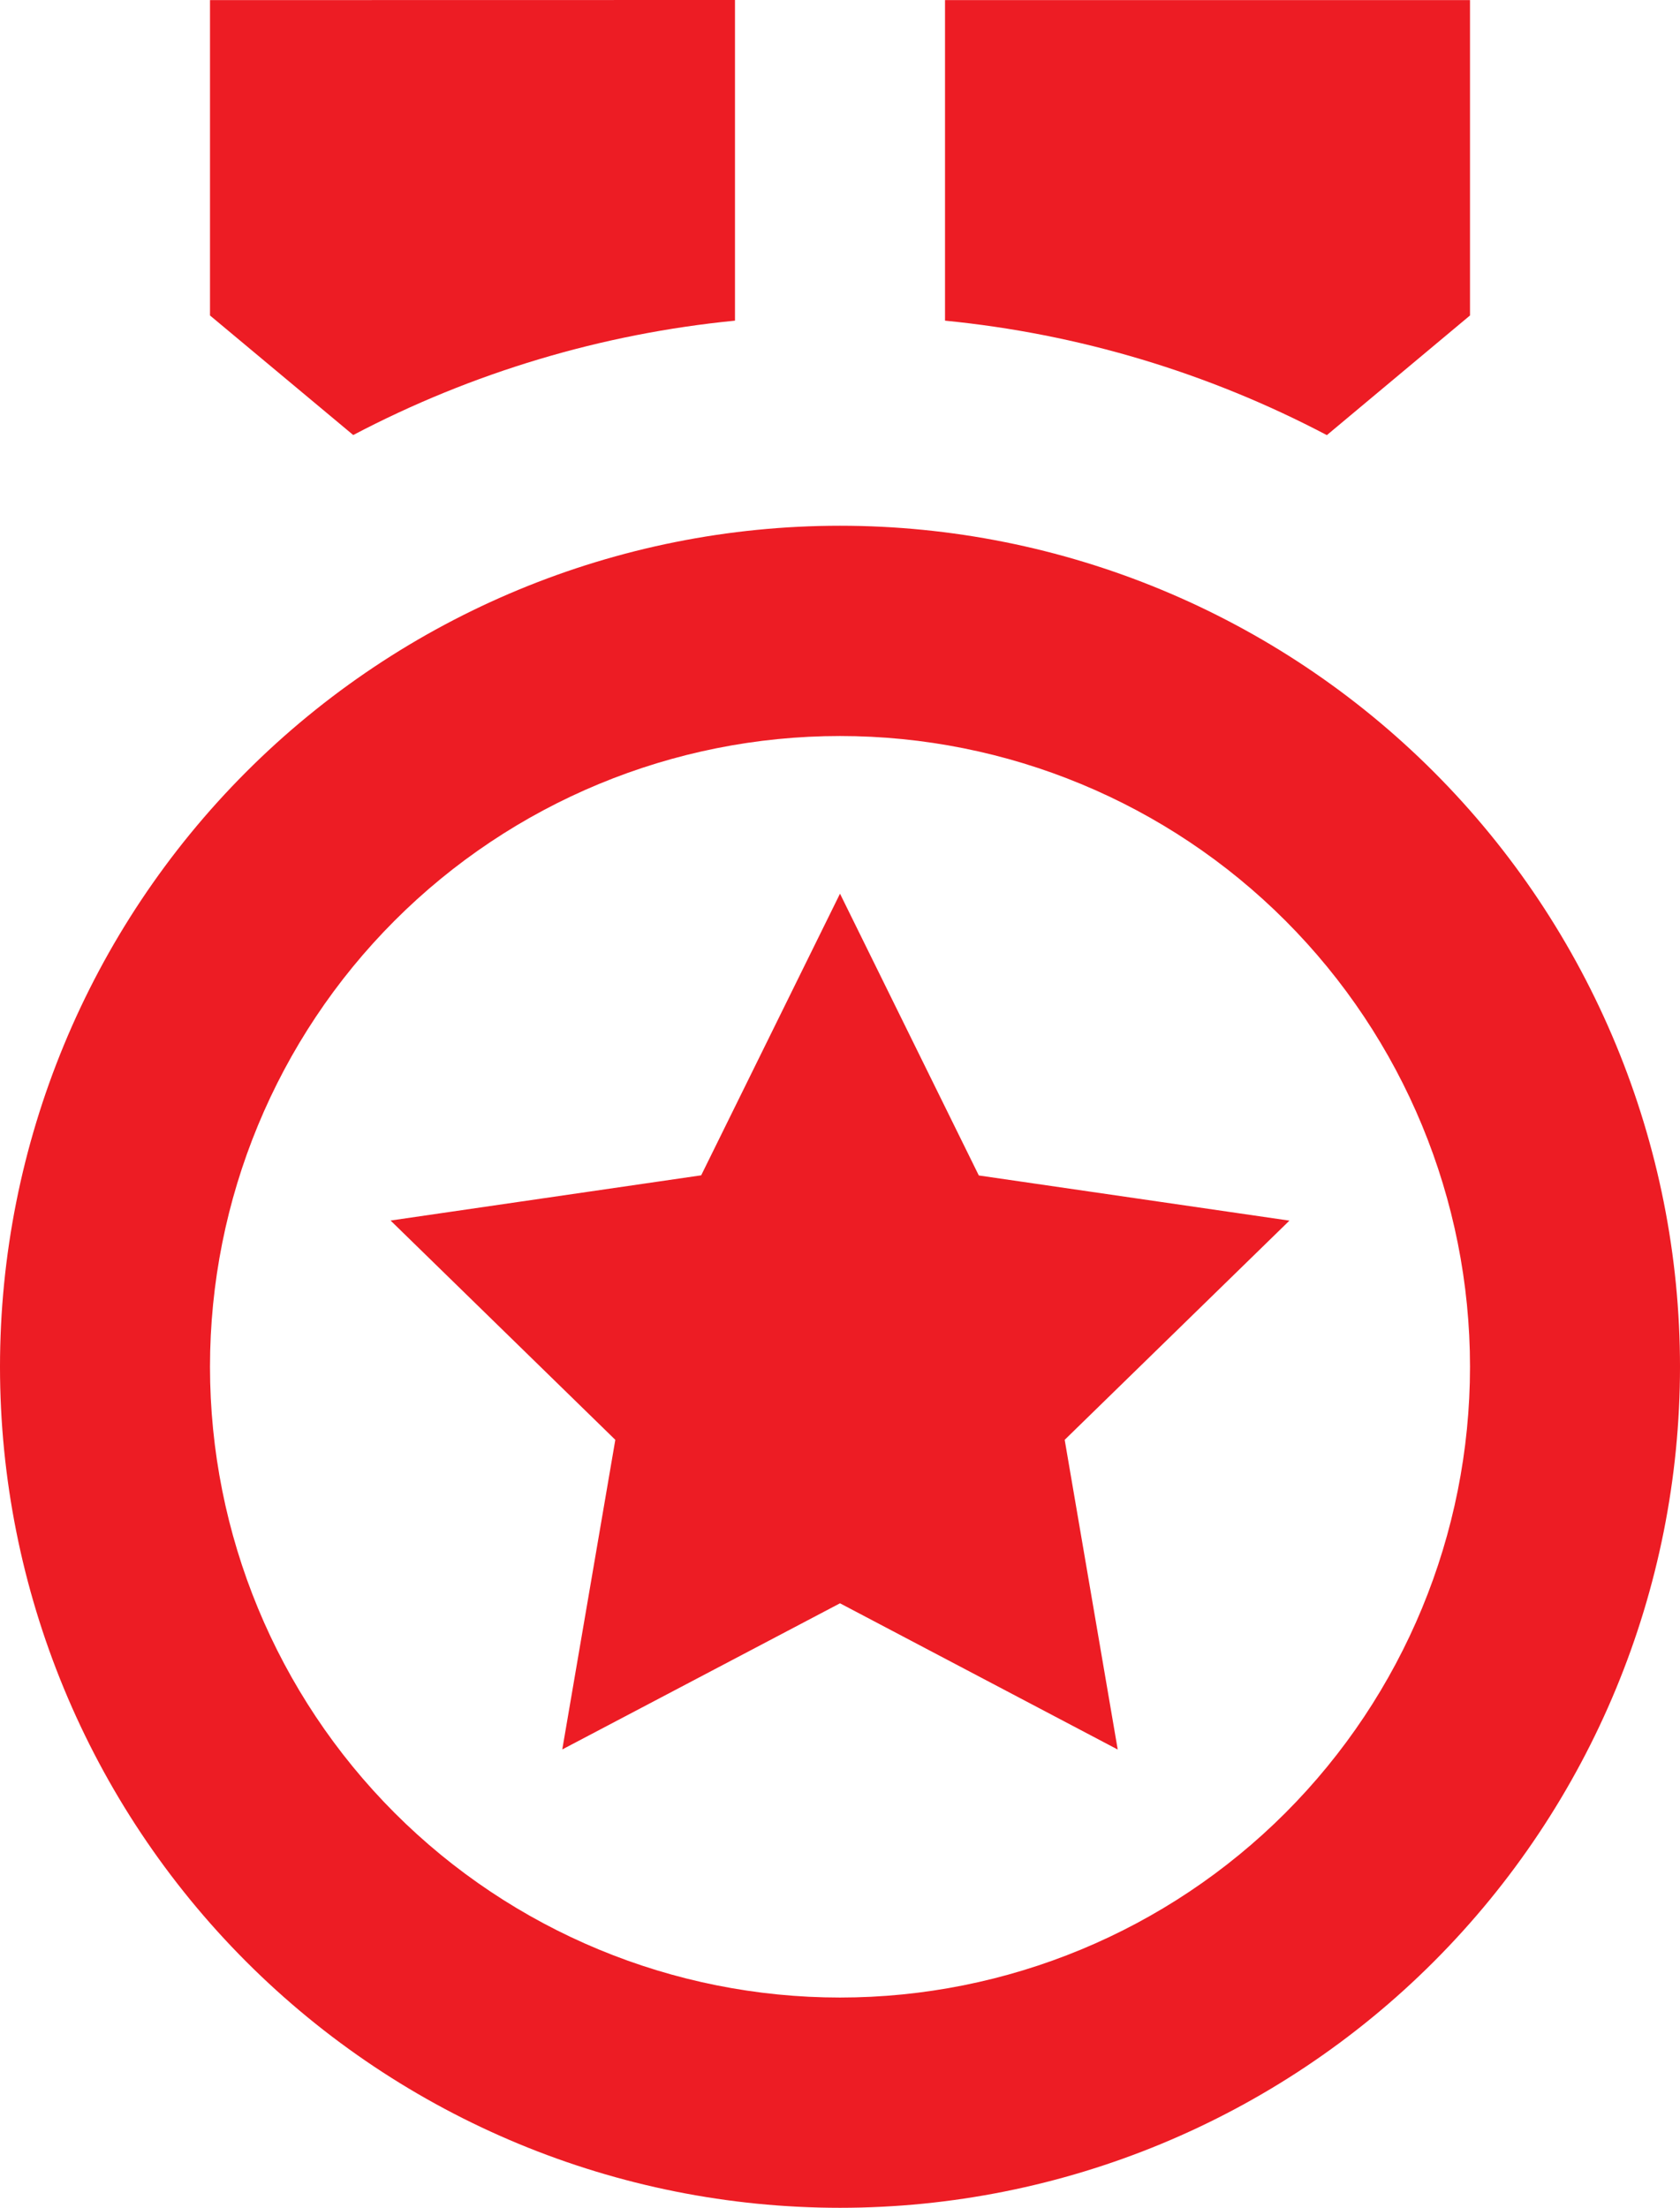 <svg width="35" height="46" viewBox="0 0 35 46" fill="none" xmlns="http://www.w3.org/2000/svg">
<path id="Vector" d="M17.5 10.954C22.141 10.954 26.593 12.8 29.874 16.086C33.156 19.373 35 23.83 35 28.477C35 33.124 33.156 37.581 29.874 40.868C26.593 44.154 22.141 46 17.5 46C12.859 46 8.408 44.154 5.126 40.868C1.844 37.581 0 33.124 0 28.477C0 23.83 1.844 19.373 5.126 16.086C8.408 12.8 12.859 10.954 17.5 10.954ZM17.5 15.335C14.019 15.335 10.681 16.719 8.219 19.184C5.758 21.649 4.375 24.991 4.375 28.477C4.375 31.963 5.758 35.305 8.219 37.77C10.681 40.235 14.019 41.619 17.5 41.619C20.981 41.619 24.319 40.235 26.781 37.77C29.242 35.305 30.625 31.963 30.625 28.477C30.625 24.991 29.242 21.649 26.781 19.184C24.319 16.719 20.981 15.335 17.5 15.335ZM17.5 18.62L20.392 24.491L26.863 25.432L22.181 29.999L23.286 36.452L17.5 33.405L11.714 36.45L12.819 29.999L8.137 25.43L14.608 24.488L17.5 18.62ZM30.625 0.002V6.573L27.643 9.066C25.17 7.764 22.468 6.954 19.688 6.681V0.002H30.625ZM15.312 0V6.681C12.533 6.954 9.832 7.763 7.359 9.064L4.375 6.573V0.002L15.312 0Z" fill="#ED1C24"/>
</svg>
